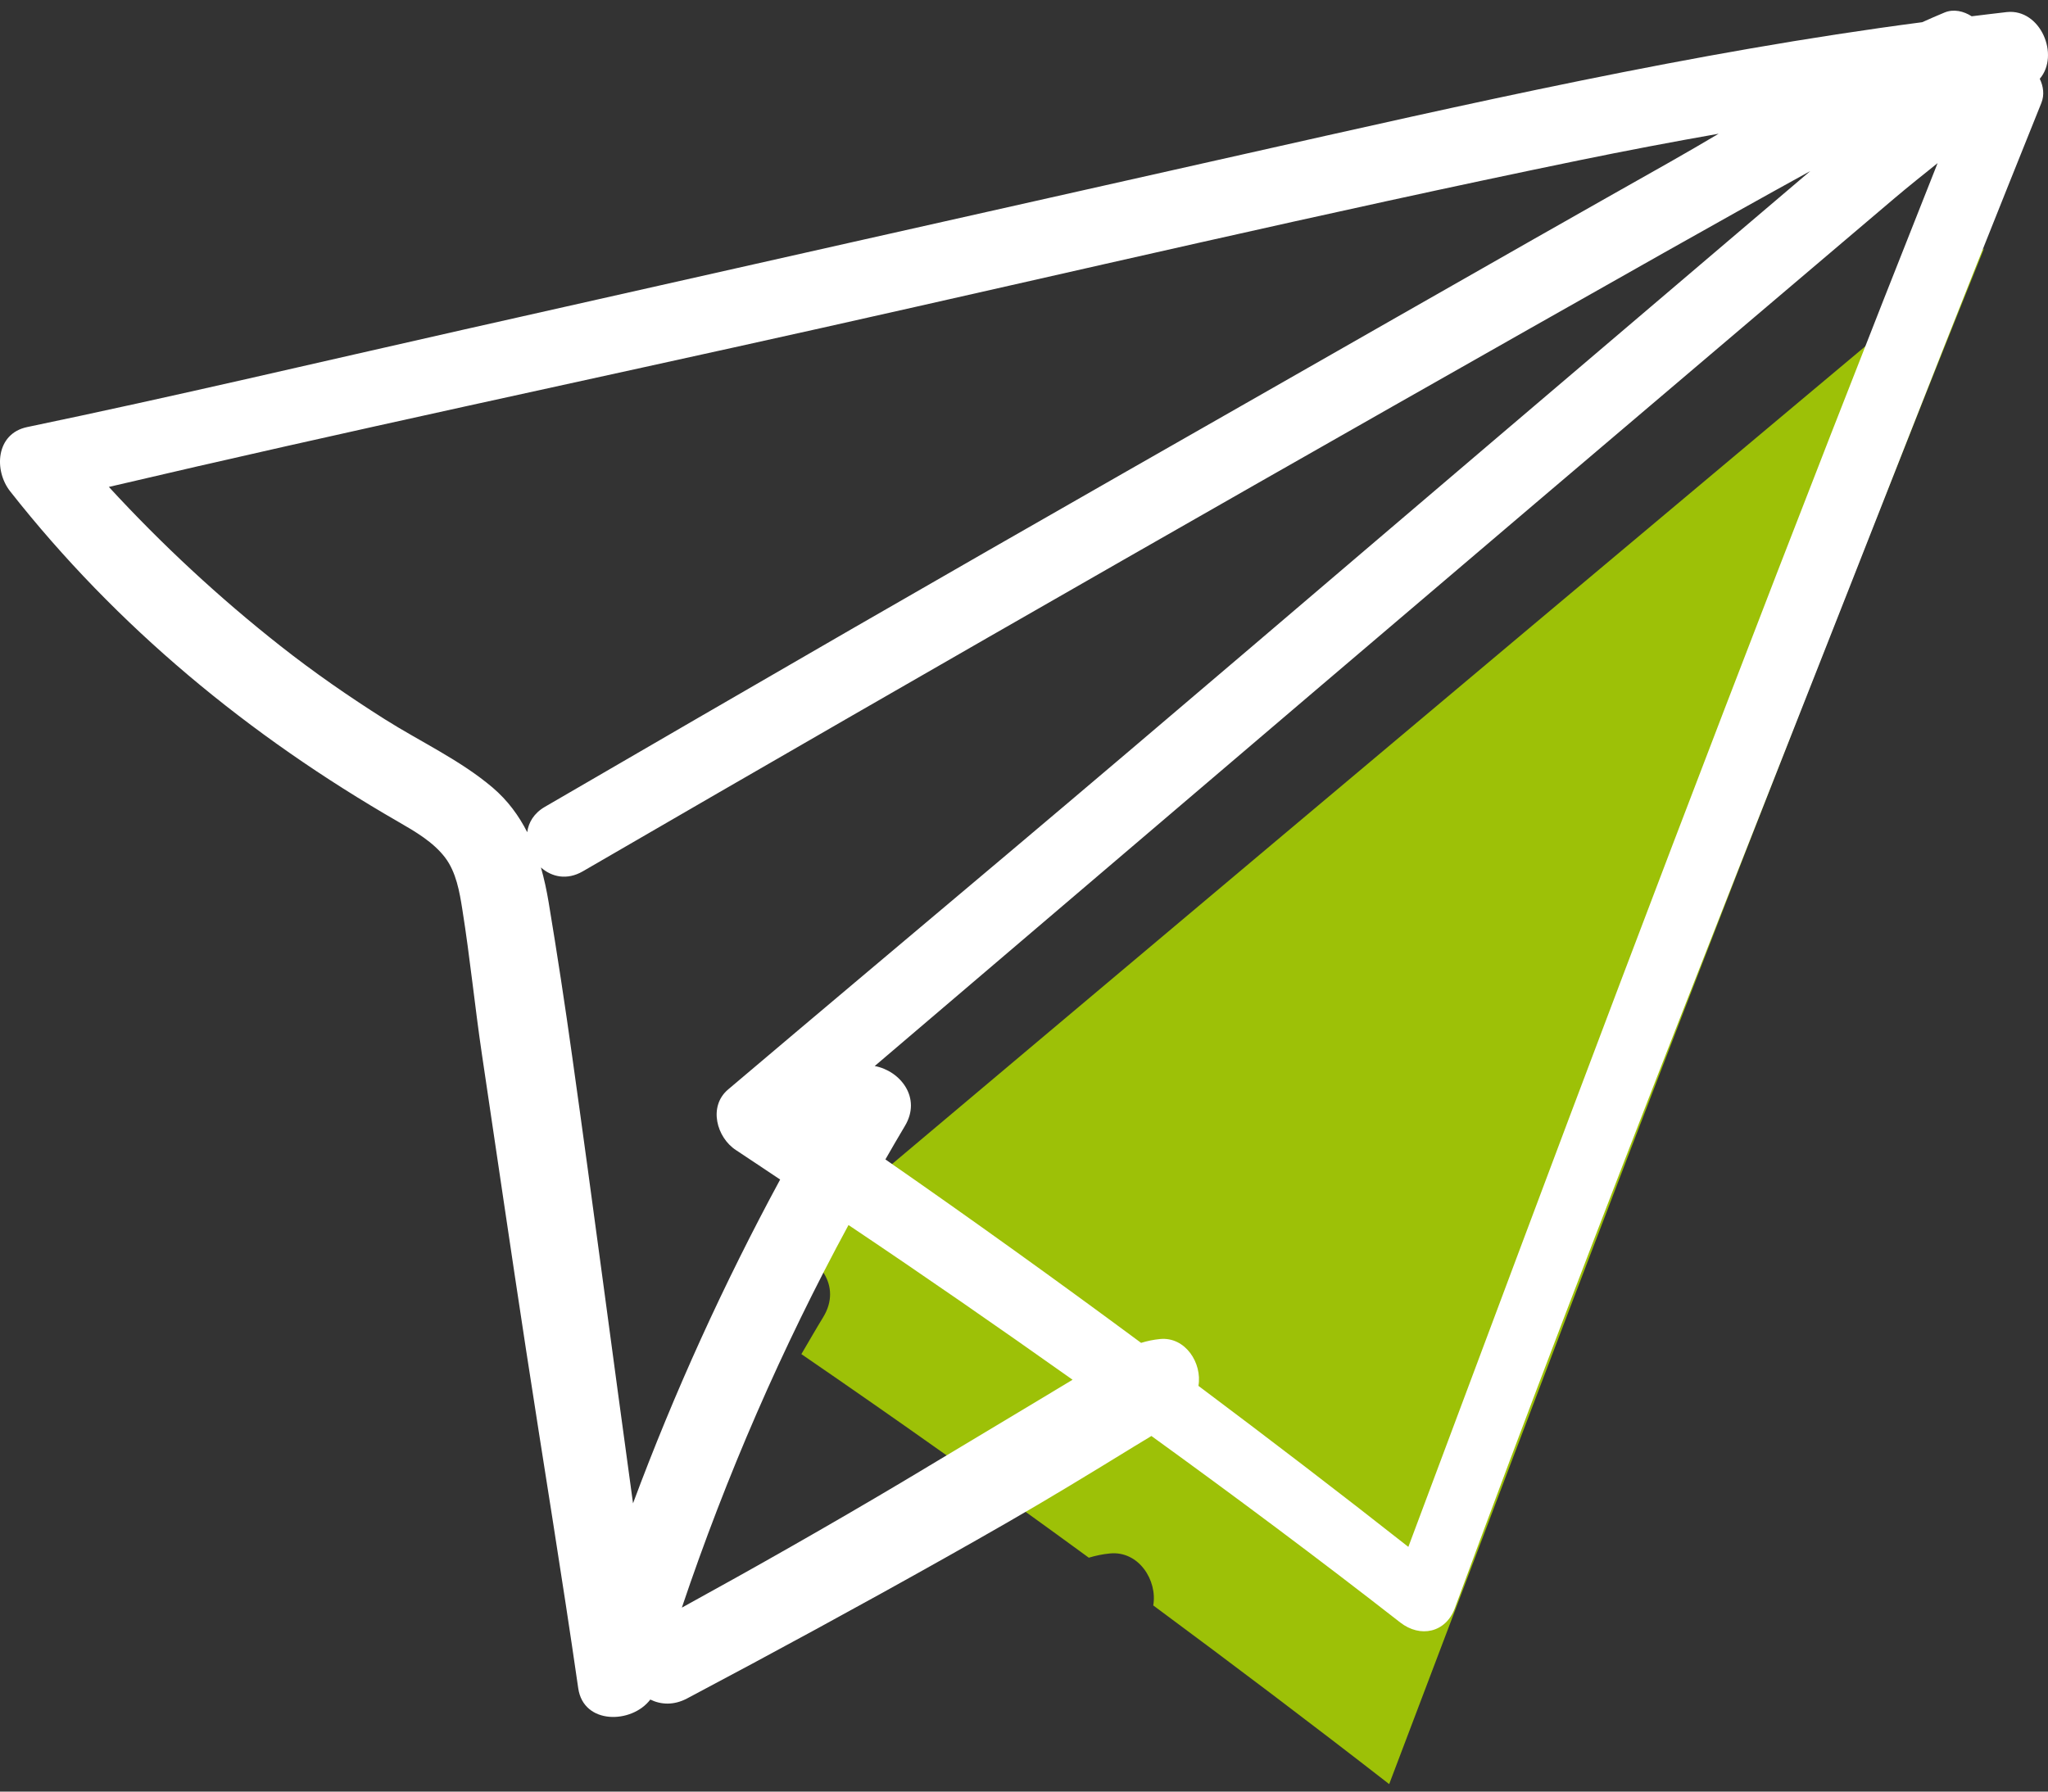 <?xml version="1.0" encoding="UTF-8"?>
<svg width="64px" height="56px" viewBox="0 0 64 56" version="1.1" xmlns="http://www.w3.org/2000/svg" xmlns:xlink="http://www.w3.org/1999/xlink">
    <rect x="0" y="0" width="64" height="56" fill="#333333" stroke="none"/>
    <title>icons/handdrawn/contact</title>
    <g id="Symbols" stroke="none" stroke-width="1" fill="none" fill-rule="evenodd">
        <g id="ui-elements/contact-form" transform="translate(-1319, -104)">
            <g id="icons/handdrawn/arrow" transform="translate(1319, 99)">
                <path d="M47.219,50.726 C45.949,54.072 44.683,57.42 43.412,60.766 C40.976,58.872 38.516,57.015 36.039,55.181 C36.175,54.395 35.583,53.472 34.692,53.556 C34.455,53.578 34.235,53.626 34.025,53.689 C31.063,51.525 28.073,49.403 25.043,47.326 C25.27,46.941 25.491,46.553 25.724,46.172 C26.33,45.183 25.559,44.249 24.668,44.086 C34.973,35.407 45.28,26.731 55.606,18.075 C57.235,16.71 58.864,15.345 60.492,13.979 C60.987,13.565 61.496,13.168 62.001,12.766 C56.933,25.366 52.035,38.03 47.219,50.726" id="Path" fill="#9DC107"></path>
                <path d="M31.997,49.042 C30.721,49.803 29.452,50.574 28.176,51.333 C25.91,52.68 23.619,53.981 21.308,55.25 C22.698,51.12 24.439,47.123 26.516,43.291 C28.871,44.869 31.203,46.487 33.518,48.127 C33.012,48.433 32.505,48.739 31.997,49.042 M47.398,44.304 C46.268,47.319 45.142,50.336 44.011,53.351 C41.844,51.644 39.655,49.971 37.451,48.318 C37.573,47.61 37.046,46.778 36.253,46.854 C36.042,46.874 35.846,46.917 35.659,46.974 C33.025,45.024 30.364,43.112 27.669,41.24 C27.87,40.894 28.067,40.544 28.275,40.2 C28.813,39.309 28.127,38.468 27.335,38.321 C36.503,30.501 45.673,22.683 54.86,14.884 C56.309,13.653 57.758,12.423 59.207,11.193 C59.647,10.82 60.1,10.461 60.55,10.099 C56.04,21.453 51.682,32.864 47.398,44.304 M19.782,51.99 C19.141,47.333 18.534,42.67 17.88,38.015 C17.656,36.411 17.412,34.811 17.147,33.214 C17.085,32.839 17.006,32.471 16.904,32.114 C17.235,32.409 17.714,32.524 18.213,32.235 C29.438,25.719 40.706,19.277 52.007,12.895 C53.526,12.038 55.047,11.186 56.573,10.346 C55.808,10.997 55.043,11.648 54.277,12.299 L46.678,18.768 C41.612,23.08 36.562,27.411 31.475,31.699 C28.568,34.15 25.655,36.596 22.753,39.054 C22.127,39.585 22.395,40.556 22.999,40.949 C23.462,41.251 23.919,41.565 24.38,41.869 C22.615,45.132 21.075,48.515 19.782,51.99 M15.393,29.616 C14.382,28.758 13.139,28.186 12.022,27.48 C10.902,26.772 9.809,26.014 8.768,25.194 C6.853,23.687 5.054,22.016 3.402,20.22 C10.804,18.48 18.251,16.91 25.672,15.252 C33.553,13.492 41.422,11.641 49.331,10.014 C50.788,9.715 52.246,9.437 53.708,9.18 C53.2,9.48 52.692,9.778 52.182,10.066 C49.332,11.674 46.489,13.291 43.649,14.913 C37.967,18.158 32.281,21.392 26.614,24.662 C23.416,26.509 20.221,28.362 17.028,30.219 C16.683,30.42 16.516,30.709 16.476,31.012 C16.213,30.495 15.868,30.021 15.393,29.616 M62.715,5.377 C62.348,5.416 61.982,5.467 61.615,5.509 C61.362,5.347 61.055,5.275 60.772,5.389 C60.535,5.485 60.302,5.591 60.069,5.694 C52.91,6.629 45.859,8.25 38.821,9.83 C30.711,11.652 22.601,13.474 14.492,15.302 C9.947,16.326 5.409,17.399 0.849,18.349 C-0.134,18.554 -0.195,19.707 0.317,20.357 C3.656,24.601 7.775,27.996 12.454,30.691 C12.973,30.99 13.539,31.319 13.908,31.803 C14.256,32.261 14.361,32.875 14.448,33.427 C14.689,34.937 14.838,36.463 15.063,37.976 C15.52,41.043 15.967,44.113 16.437,47.179 C16.977,50.71 17.561,54.236 18.07,57.771 C18.234,58.913 19.742,58.887 20.322,58.123 C20.651,58.284 21.052,58.31 21.469,58.09 C24.182,56.653 26.879,55.187 29.555,53.682 C30.85,52.954 32.14,52.218 33.411,51.45 C34.089,51.041 34.765,50.629 35.439,50.214 C35.62,50.103 35.803,49.995 35.982,49.885 C38.609,51.786 41.208,53.725 43.759,55.715 C44.382,56.201 45.181,56.035 45.464,55.267 C49.999,42.951 54.895,30.78 59.681,18.561 C61.034,15.106 62.409,11.66 63.793,8.217 C63.893,7.966 63.856,7.701 63.743,7.463 C64.376,6.72 63.765,5.268 62.715,5.377" id="Fill-1" fill="#FFFFFF"></path>
            </g>
        </g>
    </g>
</svg>